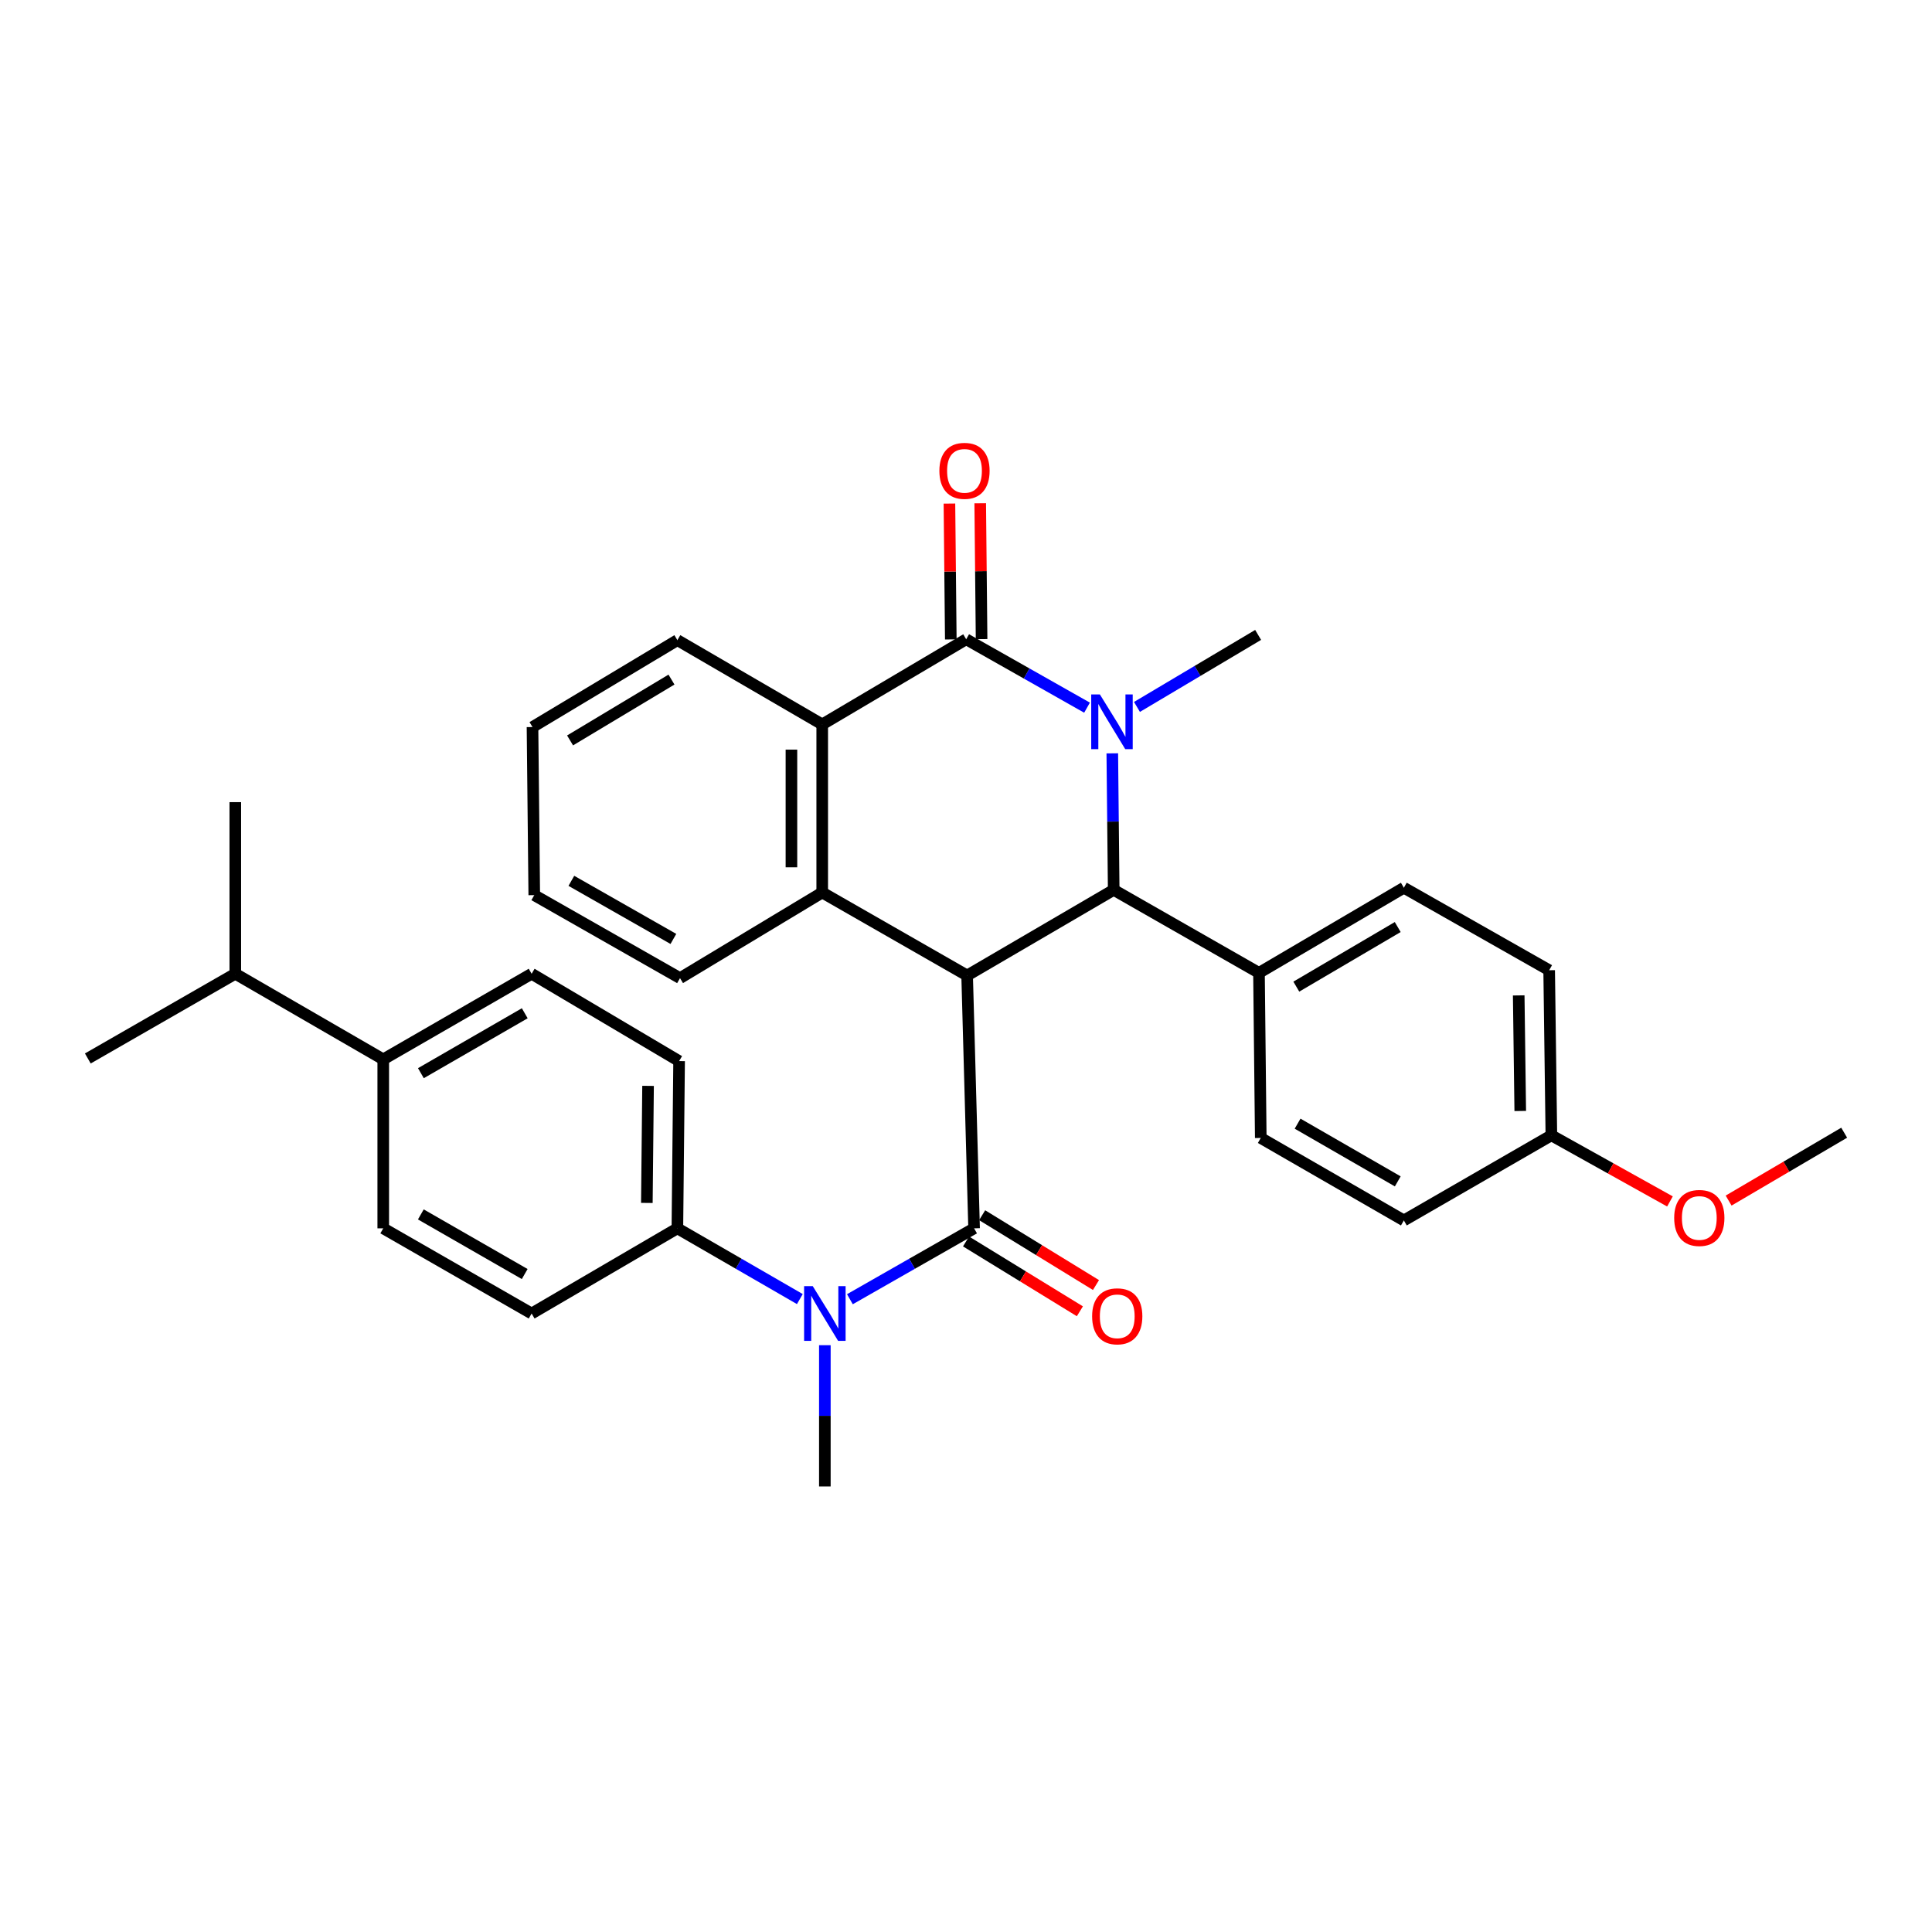 <?xml version='1.0' encoding='iso-8859-1'?>
<svg version='1.1' baseProfile='full'
              xmlns='http://www.w3.org/2000/svg'
                      xmlns:rdkit='http://www.rdkit.org/xml'
                      xmlns:xlink='http://www.w3.org/1999/xlink'
                  xml:space='preserve'
width='1000px' height='1000px' viewBox='0 0 1000 1000'>
<!-- END OF HEADER -->
<rect style='opacity:1.0;fill:#FFFFFF;stroke:none' width='1000' height='1000' x='0' y='0'> </rect>
<path class='bond-1' d='M 500.584,504.915 L 504.188,635.785' style='fill:none;fill-rule:evenodd;stroke:#000000;stroke-width:6px;stroke-linecap:butt;stroke-linejoin:miter;stroke-opacity:1' />
<path class='bond-3' d='M 500.584,504.915 L 576.448,460.596' style='fill:none;fill-rule:evenodd;stroke:#000000;stroke-width:6px;stroke-linecap:butt;stroke-linejoin:miter;stroke-opacity:1' />
<path class='bond-4' d='M 500.584,504.915 L 425.579,461.959' style='fill:none;fill-rule:evenodd;stroke:#000000;stroke-width:6px;stroke-linecap:butt;stroke-linejoin:miter;stroke-opacity:1' />
<path class='bond-0' d='M 575.722,389.93 L 576.085,425.263' style='fill:none;fill-rule:evenodd;stroke:#0000FF;stroke-width:6px;stroke-linecap:butt;stroke-linejoin:miter;stroke-opacity:1' />
<path class='bond-0' d='M 576.085,425.263 L 576.448,460.596' style='fill:none;fill-rule:evenodd;stroke:#000000;stroke-width:6px;stroke-linecap:butt;stroke-linejoin:miter;stroke-opacity:1' />
<path class='bond-18' d='M 588.494,365.903 L 619.85,347.266' style='fill:none;fill-rule:evenodd;stroke:#0000FF;stroke-width:6px;stroke-linecap:butt;stroke-linejoin:miter;stroke-opacity:1' />
<path class='bond-18' d='M 619.85,347.266 L 651.205,328.629' style='fill:none;fill-rule:evenodd;stroke:#000000;stroke-width:6px;stroke-linecap:butt;stroke-linejoin:miter;stroke-opacity:1' />
<path class='bond-32' d='M 562.646,366.289 L 531.372,348.588' style='fill:none;fill-rule:evenodd;stroke:#0000FF;stroke-width:6px;stroke-linecap:butt;stroke-linejoin:miter;stroke-opacity:1' />
<path class='bond-32' d='M 531.372,348.588 L 500.097,330.886' style='fill:none;fill-rule:evenodd;stroke:#000000;stroke-width:6px;stroke-linecap:butt;stroke-linejoin:miter;stroke-opacity:1' />
<path class='bond-6' d='M 504.188,635.785 L 472.047,654.13' style='fill:none;fill-rule:evenodd;stroke:#000000;stroke-width:6px;stroke-linecap:butt;stroke-linejoin:miter;stroke-opacity:1' />
<path class='bond-6' d='M 472.047,654.13 L 439.906,672.475' style='fill:none;fill-rule:evenodd;stroke:#0000FF;stroke-width:6px;stroke-linecap:butt;stroke-linejoin:miter;stroke-opacity:1' />
<path class='bond-8' d='M 500.021,642.577 L 529.481,660.649' style='fill:none;fill-rule:evenodd;stroke:#000000;stroke-width:6px;stroke-linecap:butt;stroke-linejoin:miter;stroke-opacity:1' />
<path class='bond-8' d='M 529.481,660.649 L 558.941,678.721' style='fill:none;fill-rule:evenodd;stroke:#FF0000;stroke-width:6px;stroke-linecap:butt;stroke-linejoin:miter;stroke-opacity:1' />
<path class='bond-8' d='M 508.354,628.993 L 537.814,647.065' style='fill:none;fill-rule:evenodd;stroke:#000000;stroke-width:6px;stroke-linecap:butt;stroke-linejoin:miter;stroke-opacity:1' />
<path class='bond-8' d='M 537.814,647.065 L 567.274,665.138' style='fill:none;fill-rule:evenodd;stroke:#FF0000;stroke-width:6px;stroke-linecap:butt;stroke-linejoin:miter;stroke-opacity:1' />
<path class='bond-2' d='M 500.097,330.886 L 425.579,374.958' style='fill:none;fill-rule:evenodd;stroke:#000000;stroke-width:6px;stroke-linecap:butt;stroke-linejoin:miter;stroke-opacity:1' />
<path class='bond-10' d='M 508.065,330.806 L 507.712,295.648' style='fill:none;fill-rule:evenodd;stroke:#000000;stroke-width:6px;stroke-linecap:butt;stroke-linejoin:miter;stroke-opacity:1' />
<path class='bond-10' d='M 507.712,295.648 L 507.359,260.49' style='fill:none;fill-rule:evenodd;stroke:#FF0000;stroke-width:6px;stroke-linecap:butt;stroke-linejoin:miter;stroke-opacity:1' />
<path class='bond-10' d='M 492.13,330.966 L 491.777,295.808' style='fill:none;fill-rule:evenodd;stroke:#000000;stroke-width:6px;stroke-linecap:butt;stroke-linejoin:miter;stroke-opacity:1' />
<path class='bond-10' d='M 491.777,295.808 L 491.424,260.65' style='fill:none;fill-rule:evenodd;stroke:#FF0000;stroke-width:6px;stroke-linecap:butt;stroke-linejoin:miter;stroke-opacity:1' />
<path class='bond-7' d='M 576.448,460.596 L 651.648,503.552' style='fill:none;fill-rule:evenodd;stroke:#000000;stroke-width:6px;stroke-linecap:butt;stroke-linejoin:miter;stroke-opacity:1' />
<path class='bond-5' d='M 425.579,461.959 L 425.579,374.958' style='fill:none;fill-rule:evenodd;stroke:#000000;stroke-width:6px;stroke-linecap:butt;stroke-linejoin:miter;stroke-opacity:1' />
<path class='bond-5' d='M 409.643,448.909 L 409.643,388.008' style='fill:none;fill-rule:evenodd;stroke:#000000;stroke-width:6px;stroke-linecap:butt;stroke-linejoin:miter;stroke-opacity:1' />
<path class='bond-20' d='M 425.579,461.959 L 351.973,506.279' style='fill:none;fill-rule:evenodd;stroke:#000000;stroke-width:6px;stroke-linecap:butt;stroke-linejoin:miter;stroke-opacity:1' />
<path class='bond-24' d='M 425.579,374.958 L 350.61,331.338' style='fill:none;fill-rule:evenodd;stroke:#000000;stroke-width:6px;stroke-linecap:butt;stroke-linejoin:miter;stroke-opacity:1' />
<path class='bond-9' d='M 413.999,672.398 L 382.304,654.091' style='fill:none;fill-rule:evenodd;stroke:#0000FF;stroke-width:6px;stroke-linecap:butt;stroke-linejoin:miter;stroke-opacity:1' />
<path class='bond-9' d='M 382.304,654.091 L 350.61,635.785' style='fill:none;fill-rule:evenodd;stroke:#000000;stroke-width:6px;stroke-linecap:butt;stroke-linejoin:miter;stroke-opacity:1' />
<path class='bond-25' d='M 426.943,696.272 L 426.943,732.831' style='fill:none;fill-rule:evenodd;stroke:#0000FF;stroke-width:6px;stroke-linecap:butt;stroke-linejoin:miter;stroke-opacity:1' />
<path class='bond-25' d='M 426.943,732.831 L 426.943,769.39' style='fill:none;fill-rule:evenodd;stroke:#000000;stroke-width:6px;stroke-linecap:butt;stroke-linejoin:miter;stroke-opacity:1' />
<path class='bond-16' d='M 651.648,503.552 L 726.635,459.489' style='fill:none;fill-rule:evenodd;stroke:#000000;stroke-width:6px;stroke-linecap:butt;stroke-linejoin:miter;stroke-opacity:1' />
<path class='bond-16' d='M 670.969,510.682 L 723.461,479.838' style='fill:none;fill-rule:evenodd;stroke:#000000;stroke-width:6px;stroke-linecap:butt;stroke-linejoin:miter;stroke-opacity:1' />
<path class='bond-17' d='M 651.648,503.552 L 652.569,589.013' style='fill:none;fill-rule:evenodd;stroke:#000000;stroke-width:6px;stroke-linecap:butt;stroke-linejoin:miter;stroke-opacity:1' />
<path class='bond-12' d='M 350.61,635.785 L 275.171,679.874' style='fill:none;fill-rule:evenodd;stroke:#000000;stroke-width:6px;stroke-linecap:butt;stroke-linejoin:miter;stroke-opacity:1' />
<path class='bond-13' d='M 350.61,635.785 L 351.504,549.226' style='fill:none;fill-rule:evenodd;stroke:#000000;stroke-width:6px;stroke-linecap:butt;stroke-linejoin:miter;stroke-opacity:1' />
<path class='bond-13' d='M 334.809,622.636 L 335.435,562.045' style='fill:none;fill-rule:evenodd;stroke:#000000;stroke-width:6px;stroke-linecap:butt;stroke-linejoin:miter;stroke-opacity:1' />
<path class='bond-11' d='M 198.369,548.323 L 275.171,504.012' style='fill:none;fill-rule:evenodd;stroke:#000000;stroke-width:6px;stroke-linecap:butt;stroke-linejoin:miter;stroke-opacity:1' />
<path class='bond-11' d='M 217.853,555.48 L 271.614,524.462' style='fill:none;fill-rule:evenodd;stroke:#000000;stroke-width:6px;stroke-linecap:butt;stroke-linejoin:miter;stroke-opacity:1' />
<path class='bond-21' d='M 198.369,548.323 L 121.788,504.012' style='fill:none;fill-rule:evenodd;stroke:#000000;stroke-width:6px;stroke-linecap:butt;stroke-linejoin:miter;stroke-opacity:1' />
<path class='bond-35' d='M 198.369,548.323 L 198.369,635.785' style='fill:none;fill-rule:evenodd;stroke:#000000;stroke-width:6px;stroke-linecap:butt;stroke-linejoin:miter;stroke-opacity:1' />
<path class='bond-15' d='M 275.171,679.874 L 198.369,635.785' style='fill:none;fill-rule:evenodd;stroke:#000000;stroke-width:6px;stroke-linecap:butt;stroke-linejoin:miter;stroke-opacity:1' />
<path class='bond-15' d='M 271.584,659.44 L 217.823,628.578' style='fill:none;fill-rule:evenodd;stroke:#000000;stroke-width:6px;stroke-linecap:butt;stroke-linejoin:miter;stroke-opacity:1' />
<path class='bond-14' d='M 351.504,549.226 L 275.171,504.012' style='fill:none;fill-rule:evenodd;stroke:#000000;stroke-width:6px;stroke-linecap:butt;stroke-linejoin:miter;stroke-opacity:1' />
<path class='bond-22' d='M 726.635,459.489 L 801.844,502.189' style='fill:none;fill-rule:evenodd;stroke:#000000;stroke-width:6px;stroke-linecap:butt;stroke-linejoin:miter;stroke-opacity:1' />
<path class='bond-23' d='M 652.569,589.013 L 726.635,631.695' style='fill:none;fill-rule:evenodd;stroke:#000000;stroke-width:6px;stroke-linecap:butt;stroke-linejoin:miter;stroke-opacity:1' />
<path class='bond-23' d='M 671.635,581.608 L 723.482,611.485' style='fill:none;fill-rule:evenodd;stroke:#000000;stroke-width:6px;stroke-linecap:butt;stroke-linejoin:miter;stroke-opacity:1' />
<path class='bond-19' d='M 802.986,587.649 L 726.635,631.695' style='fill:none;fill-rule:evenodd;stroke:#000000;stroke-width:6px;stroke-linecap:butt;stroke-linejoin:miter;stroke-opacity:1' />
<path class='bond-26' d='M 802.986,587.649 L 833.676,604.756' style='fill:none;fill-rule:evenodd;stroke:#000000;stroke-width:6px;stroke-linecap:butt;stroke-linejoin:miter;stroke-opacity:1' />
<path class='bond-26' d='M 833.676,604.756 L 864.367,621.863' style='fill:none;fill-rule:evenodd;stroke:#FF0000;stroke-width:6px;stroke-linecap:butt;stroke-linejoin:miter;stroke-opacity:1' />
<path class='bond-34' d='M 802.986,587.649 L 801.844,502.189' style='fill:none;fill-rule:evenodd;stroke:#000000;stroke-width:6px;stroke-linecap:butt;stroke-linejoin:miter;stroke-opacity:1' />
<path class='bond-34' d='M 786.88,575.043 L 786.081,515.221' style='fill:none;fill-rule:evenodd;stroke:#000000;stroke-width:6px;stroke-linecap:butt;stroke-linejoin:miter;stroke-opacity:1' />
<path class='bond-30' d='M 351.973,506.279 L 276.534,463.323' style='fill:none;fill-rule:evenodd;stroke:#000000;stroke-width:6px;stroke-linecap:butt;stroke-linejoin:miter;stroke-opacity:1' />
<path class='bond-30' d='M 348.543,485.987 L 295.735,455.918' style='fill:none;fill-rule:evenodd;stroke:#000000;stroke-width:6px;stroke-linecap:butt;stroke-linejoin:miter;stroke-opacity:1' />
<path class='bond-27' d='M 121.788,504.012 L 121.788,415.187' style='fill:none;fill-rule:evenodd;stroke:#000000;stroke-width:6px;stroke-linecap:butt;stroke-linejoin:miter;stroke-opacity:1' />
<path class='bond-28' d='M 121.788,504.012 L 45.455,547.863' style='fill:none;fill-rule:evenodd;stroke:#000000;stroke-width:6px;stroke-linecap:butt;stroke-linejoin:miter;stroke-opacity:1' />
<path class='bond-33' d='M 350.61,331.338 L 275.622,376.322' style='fill:none;fill-rule:evenodd;stroke:#000000;stroke-width:6px;stroke-linecap:butt;stroke-linejoin:miter;stroke-opacity:1' />
<path class='bond-33' d='M 347.559,351.751 L 295.068,383.24' style='fill:none;fill-rule:evenodd;stroke:#000000;stroke-width:6px;stroke-linecap:butt;stroke-linejoin:miter;stroke-opacity:1' />
<path class='bond-29' d='M 894.732,621.418 L 924.639,603.852' style='fill:none;fill-rule:evenodd;stroke:#FF0000;stroke-width:6px;stroke-linecap:butt;stroke-linejoin:miter;stroke-opacity:1' />
<path class='bond-29' d='M 924.639,603.852 L 954.545,586.286' style='fill:none;fill-rule:evenodd;stroke:#000000;stroke-width:6px;stroke-linecap:butt;stroke-linejoin:miter;stroke-opacity:1' />
<path class='bond-31' d='M 276.534,463.323 L 275.622,376.322' style='fill:none;fill-rule:evenodd;stroke:#000000;stroke-width:6px;stroke-linecap:butt;stroke-linejoin:miter;stroke-opacity:1' />
<path  class='atom-1' d='M 569.294 359.435
L 578.574 374.435
Q 579.494 375.915, 580.974 378.595
Q 582.454 381.275, 582.534 381.435
L 582.534 359.435
L 586.294 359.435
L 586.294 387.755
L 582.414 387.755
L 572.454 371.355
Q 571.294 369.435, 570.054 367.235
Q 568.854 365.035, 568.494 364.355
L 568.494 387.755
L 564.814 387.755
L 564.814 359.435
L 569.294 359.435
' fill='#0000FF'/>
<path  class='atom-7' d='M 420.683 665.714
L 429.963 680.714
Q 430.883 682.194, 432.363 684.874
Q 433.843 687.554, 433.923 687.714
L 433.923 665.714
L 437.683 665.714
L 437.683 694.034
L 433.803 694.034
L 423.843 677.634
Q 422.683 675.714, 421.443 673.514
Q 420.243 671.314, 419.883 670.634
L 419.883 694.034
L 416.203 694.034
L 416.203 665.714
L 420.683 665.714
' fill='#0000FF'/>
<path  class='atom-9' d='M 565.281 681.318
Q 565.281 674.518, 568.641 670.718
Q 572.001 666.918, 578.281 666.918
Q 584.561 666.918, 587.921 670.718
Q 591.281 674.518, 591.281 681.318
Q 591.281 688.198, 587.881 692.118
Q 584.481 695.998, 578.281 695.998
Q 572.041 695.998, 568.641 692.118
Q 565.281 688.238, 565.281 681.318
M 578.281 692.798
Q 582.601 692.798, 584.921 689.918
Q 587.281 686.998, 587.281 681.318
Q 587.281 675.758, 584.921 672.958
Q 582.601 670.118, 578.281 670.118
Q 573.961 670.118, 571.601 672.918
Q 569.281 675.718, 569.281 681.318
Q 569.281 687.038, 571.601 689.918
Q 573.961 692.798, 578.281 692.798
' fill='#FF0000'/>
<path  class='atom-11' d='M 486.221 243.708
Q 486.221 236.908, 489.581 233.108
Q 492.941 229.308, 499.221 229.308
Q 505.501 229.308, 508.861 233.108
Q 512.221 236.908, 512.221 243.708
Q 512.221 250.588, 508.821 254.508
Q 505.421 258.388, 499.221 258.388
Q 492.981 258.388, 489.581 254.508
Q 486.221 250.628, 486.221 243.708
M 499.221 255.188
Q 503.541 255.188, 505.861 252.308
Q 508.221 249.388, 508.221 243.708
Q 508.221 238.148, 505.861 235.348
Q 503.541 232.508, 499.221 232.508
Q 494.901 232.508, 492.541 235.308
Q 490.221 238.108, 490.221 243.708
Q 490.221 249.428, 492.541 252.308
Q 494.901 255.188, 499.221 255.188
' fill='#FF0000'/>
<path  class='atom-27' d='M 866.558 630.411
Q 866.558 623.611, 869.918 619.811
Q 873.278 616.011, 879.558 616.011
Q 885.838 616.011, 889.198 619.811
Q 892.558 623.611, 892.558 630.411
Q 892.558 637.291, 889.158 641.211
Q 885.758 645.091, 879.558 645.091
Q 873.318 645.091, 869.918 641.211
Q 866.558 637.331, 866.558 630.411
M 879.558 641.891
Q 883.878 641.891, 886.198 639.011
Q 888.558 636.091, 888.558 630.411
Q 888.558 624.851, 886.198 622.051
Q 883.878 619.211, 879.558 619.211
Q 875.238 619.211, 872.878 622.011
Q 870.558 624.811, 870.558 630.411
Q 870.558 636.131, 872.878 639.011
Q 875.238 641.891, 879.558 641.891
' fill='#FF0000'/>
</svg>
